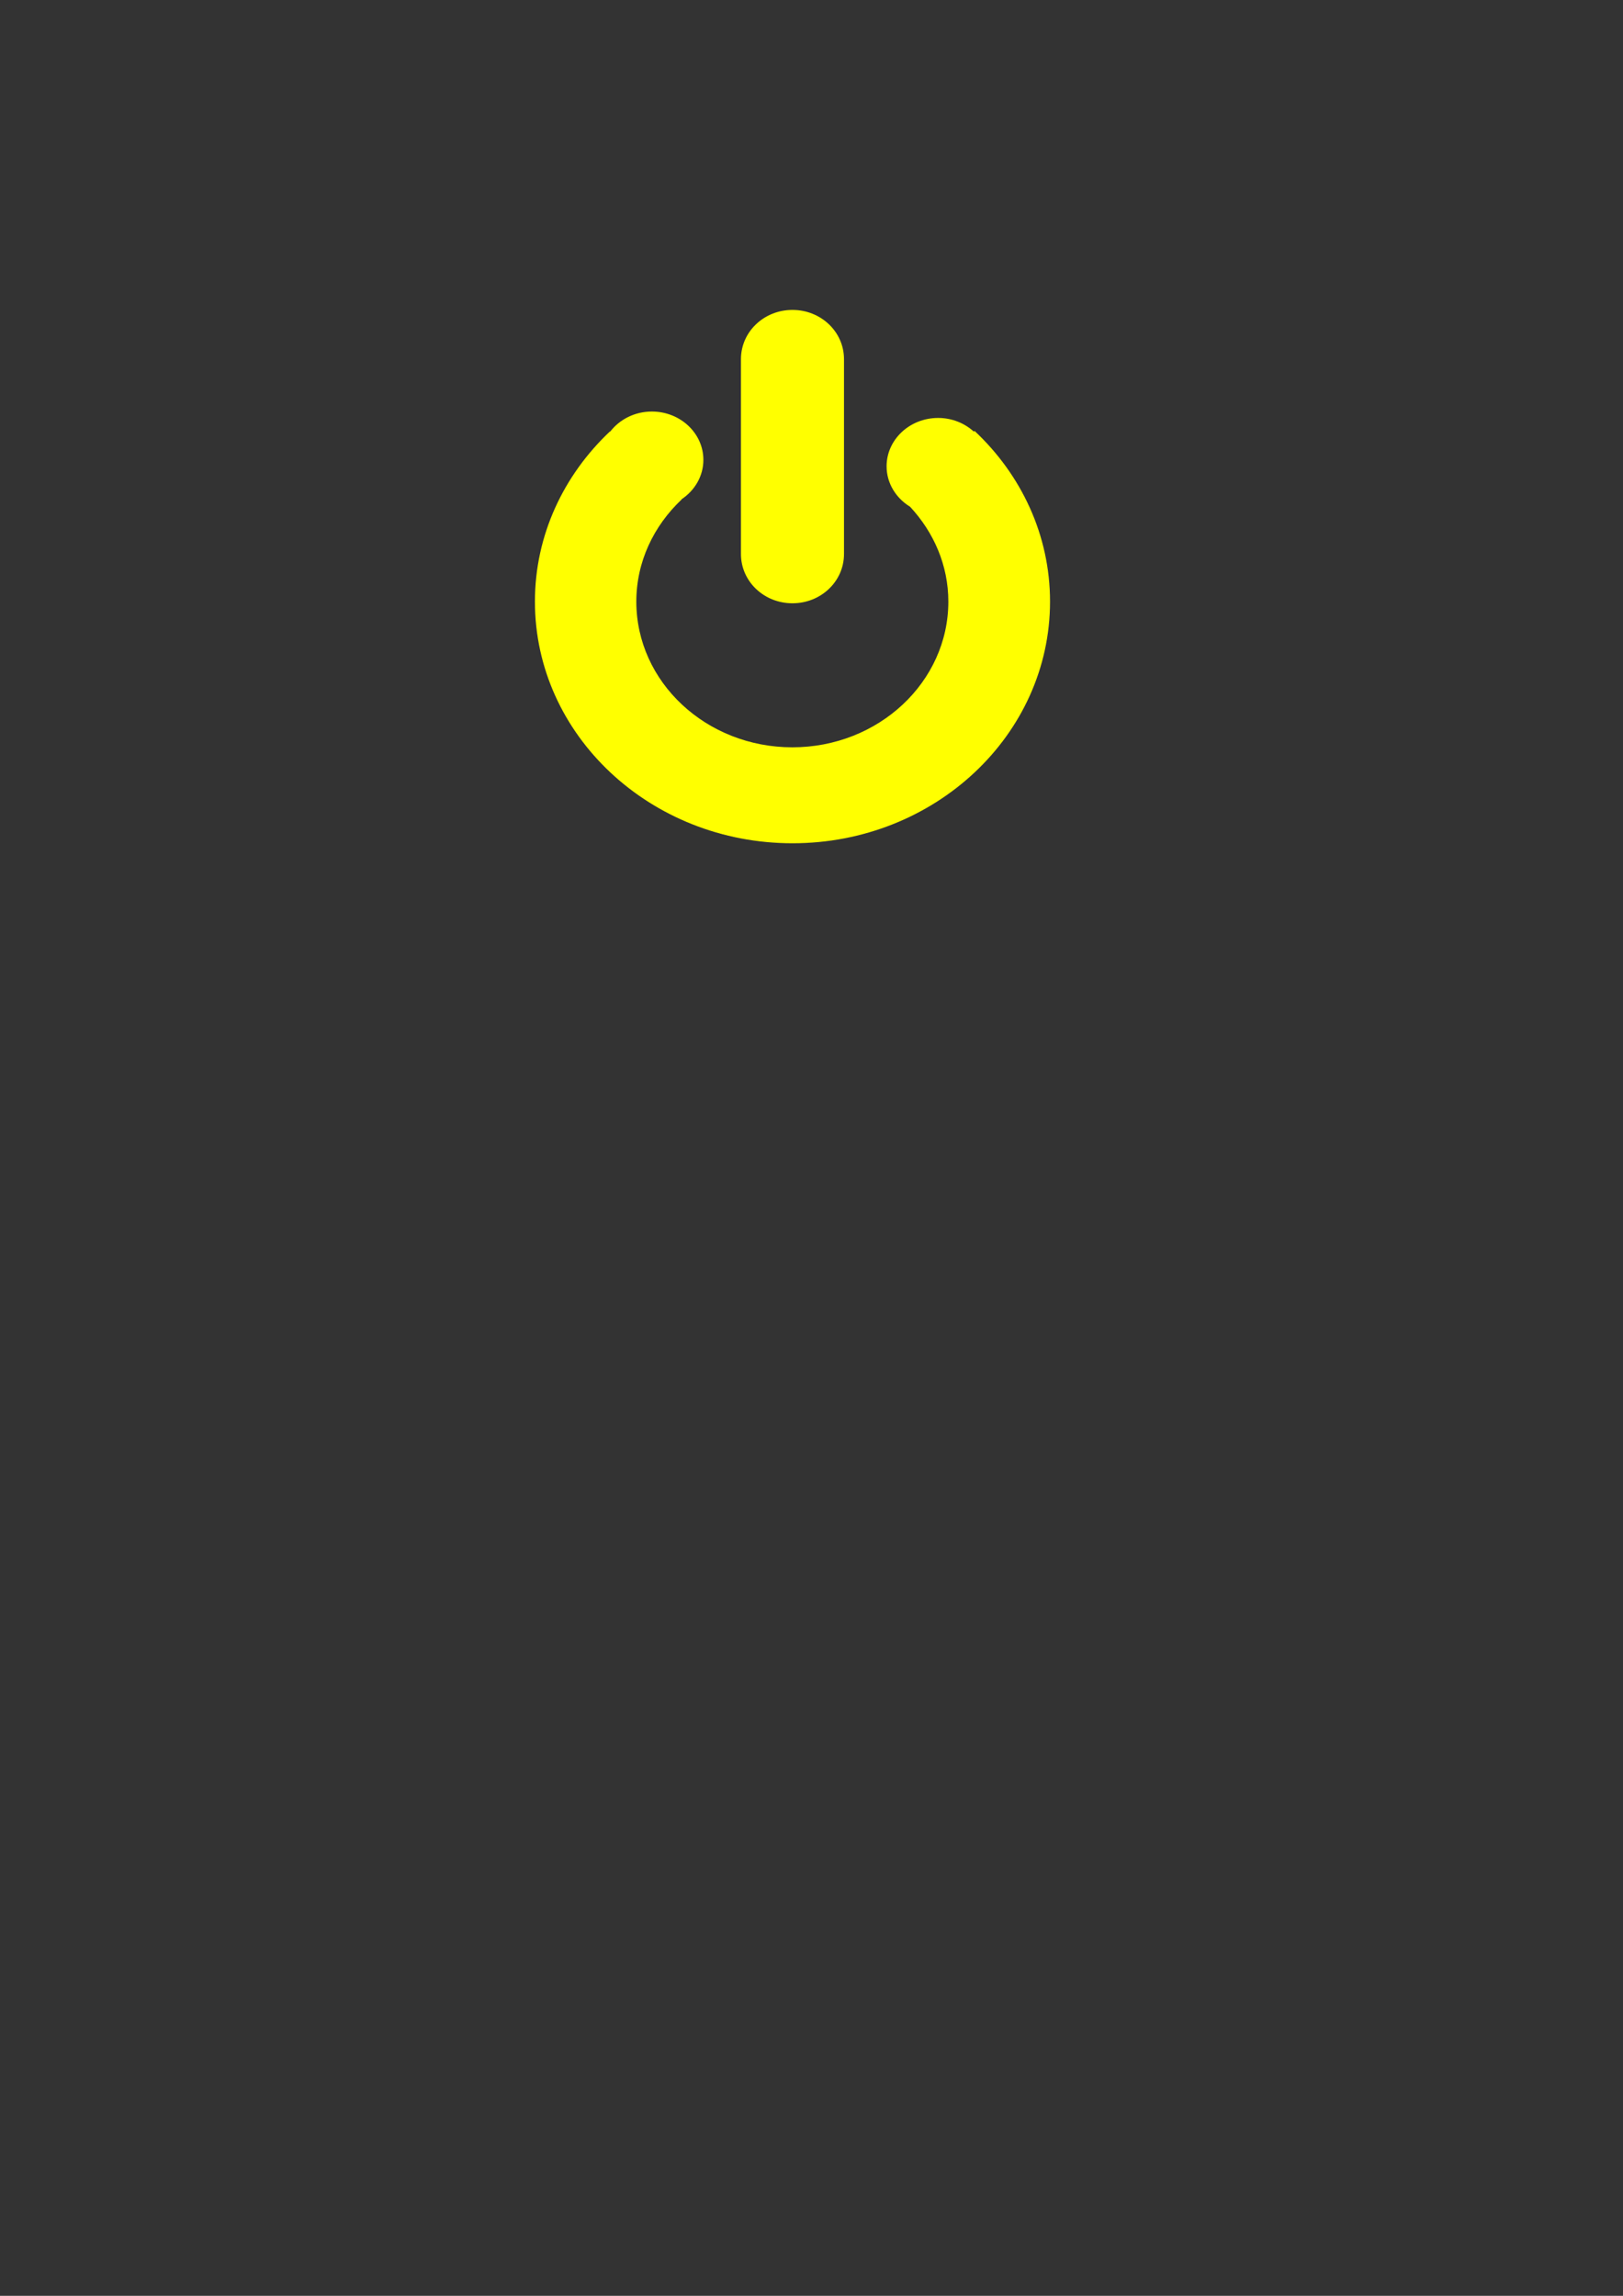 <?xml version="1.0"?><svg width="793.701" height="1122.52" xmlns="http://www.w3.org/2000/svg">
 <rect width="100%" height="100%" fill="#333333" stroke="none"/>
 <title>kurdish power</title>

 <g>
  <title>Layer 1</title>
  <g id="layer1">
   <path fill="#ffff00" fill-rule="evenodd" stroke-width="3.806" stroke-linecap="round" stroke-linejoin="round" stroke-miterlimit="4" stroke-dasharray="7.612 7.612 " stroke-dashoffset="0" stroke-opacity="0.841" marker-start="none" marker-mid="none" marker-end="none" id="path8" d="m387.556,412.312c-69.528,0 -125.962,-52.94 -125.962,-118.161c0,-32.484 14.056,-61.859 36.703,-83.215l0.107,0.1c4.578,-5.929 11.973,-9.82 20.369,-9.82c13.905,0 25.203,10.581 25.203,23.626c0,7.999 -4.264,15.048 -10.753,19.324l0.089,0.083c-13.608,12.856 -22.128,30.41 -22.128,49.902c0,39.322 34.188,71.243 76.302,71.243c42.114,0 76.285,-31.922 76.285,-71.243c0,-17.789 -7.132,-33.922 -18.716,-46.384c-6.89,-4.218 -11.482,-11.485 -11.482,-19.774c0,-13.044 11.298,-23.642 25.203,-23.642c6.798,0 12.938,2.575 17.472,6.686l0.355,-0.333c22.78,21.372 36.898,50.856 36.898,83.448c0,65.221 -56.416,118.161 -125.944,118.161zm-0.018,-117.344c-13.956,0 -25.185,-10.725 -25.185,-24.059l0,-95.319c0,-13.334 11.229,-24.059 25.185,-24.059c13.956,0 25.203,10.725 25.203,24.059l0,95.319c0,13.334 -11.247,24.059 -25.203,24.059z"/>
  </g>
 </g>
</svg>